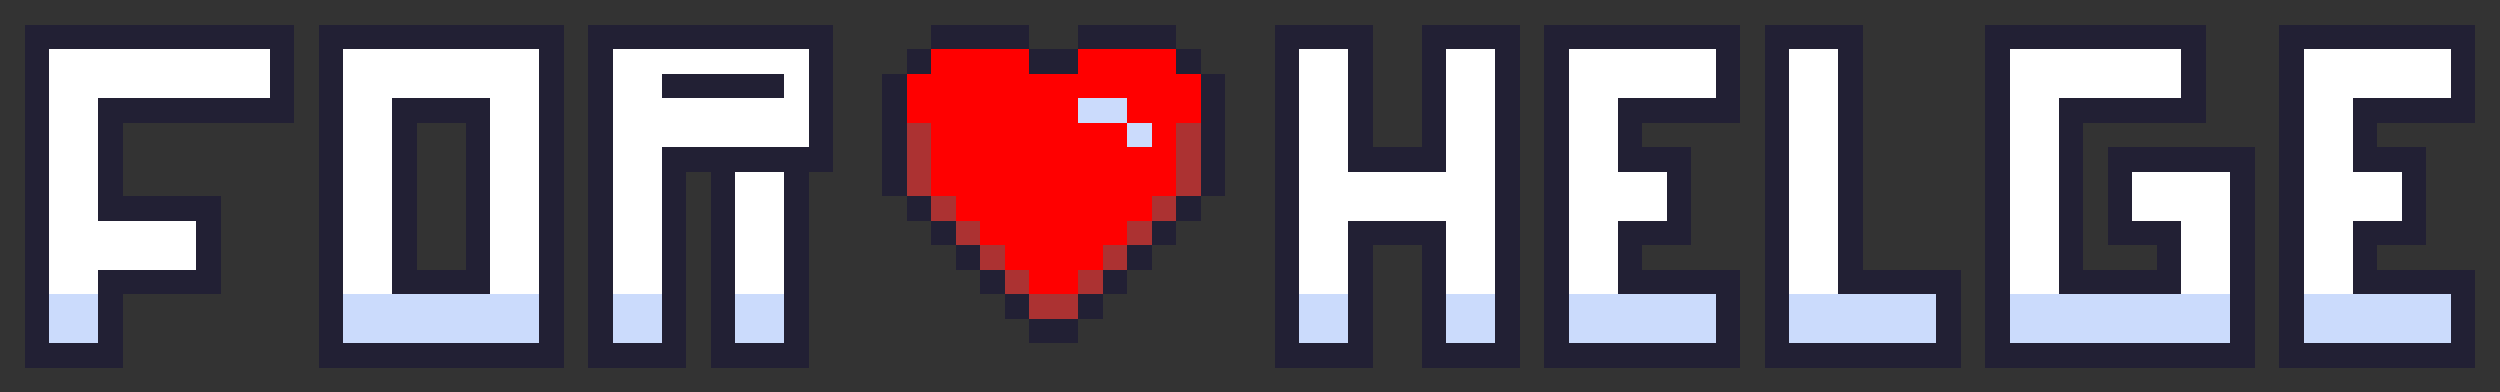 <svg shape-rendering="crispEdges" viewBox="0 -0.5 102 16" xmlns="http://www.w3.org/2000/svg">
<rect x="0" y="-0.5" width="102" height="16" fill="#333333" stroke="none"/>
<path d="M1 1h11M13 1h10M24 1h10M38 1h4M44 1h4M52 1h4M58 1h4M63 1h8M72 1h4M81 1h9M93 1h8M1 2h1M11 2h1M13 2h1M22 2h1M24 2h1M33 2h1M37 2h1M42 2h2M48 2h1M52 2h1M55 2h1M58 2h1M61 2h1M63 2h1M70 2h1M72 2h1M75 2h1M81 2h1M89 2h1M93 2h1M100 2h1M1 3h1M11 3h1M13 3h1M22 3h1M24 3h1M27 3h5M33 3h1M36 3h1M49 3h1M52 3h1M55 3h1M58 3h1M61 3h1M63 3h1M70 3h1M72 3h1M75 3h1M81 3h1M89 3h1M93 3h1M100 3h1M1 4h1M4 4h8M13 4h1M16 4h4M22 4h1M24 4h1M33 4h1M36 4h1M49 4h1M52 4h1M55 4h1M58 4h1M61 4h1M63 4h1M66 4h5M72 4h1M75 4h1M81 4h1M84 4h6M93 4h1M96 4h5M1 5h1M4 5h1M13 5h1M16 5h1M19 5h1M22 5h1M24 5h1M33 5h1M36 5h1M49 5h1M52 5h1M55 5h1M58 5h1M61 5h1M63 5h1M66 5h1M72 5h1M75 5h1M81 5h1M84 5h1M93 5h1M96 5h1M1 6h1M4 6h1M13 6h1M16 6h1M19 6h1M22 6h1M24 6h1M27 6h7M36 6h1M49 6h1M52 6h1M55 6h4M61 6h1M63 6h1M66 6h3M72 6h1M75 6h1M81 6h1M84 6h1M86 6h6M93 6h1M96 6h3M1 7h1M4 7h1M13 7h1M16 7h1M19 7h1M22 7h1M24 7h1M27 7h1M29 7h1M32 7h1M36 7h1M49 7h1M52 7h1M61 7h1M63 7h1M68 7h1M72 7h1M75 7h1M81 7h1M84 7h1M86 7h1M91 7h1M93 7h1M98 7h1M1 8h1M4 8h5M13 8h1M16 8h1M19 8h1M22 8h1M24 8h1M27 8h1M29 8h1M32 8h1M37 8h1M48 8h1M52 8h1M61 8h1M63 8h1M68 8h1M72 8h1M75 8h1M81 8h1M84 8h1M86 8h1M91 8h1M93 8h1M98 8h1M1 9h1M8 9h1M13 9h1M16 9h1M19 9h1M22 9h1M24 9h1M27 9h1M29 9h1M32 9h1M38 9h1M47 9h1M52 9h1M55 9h4M61 9h1M63 9h1M66 9h3M72 9h1M75 9h1M81 9h1M84 9h1M86 9h3M91 9h1M93 9h1M96 9h3M1 10h1M8 10h1M13 10h1M16 10h1M19 10h1M22 10h1M24 10h1M27 10h1M29 10h1M32 10h1M39 10h1M46 10h1M52 10h1M55 10h1M58 10h1M61 10h1M63 10h1M66 10h1M72 10h1M75 10h1M81 10h1M84 10h1M88 10h1M91 10h1M93 10h1M96 10h1M1 11h1M4 11h5M13 11h1M16 11h4M22 11h1M24 11h1M27 11h1M29 11h1M32 11h1M40 11h1M45 11h1M52 11h1M55 11h1M58 11h1M61 11h1M63 11h1M66 11h5M72 11h1M75 11h5M81 11h1M84 11h5M91 11h1M93 11h1M96 11h5M1 12h1M4 12h1M13 12h1M22 12h1M24 12h1M27 12h1M29 12h1M32 12h1M41 12h1M44 12h1M52 12h1M55 12h1M58 12h1M61 12h1M63 12h1M70 12h1M72 12h1M79 12h1M81 12h1M91 12h1M93 12h1M100 12h1M1 13h1M4 13h1M13 13h1M22 13h1M24 13h1M27 13h1M29 13h1M32 13h1M42 13h2M52 13h1M55 13h1M58 13h1M61 13h1M63 13h1M70 13h1M72 13h1M79 13h1M81 13h1M91 13h1M93 13h1M100 13h1M1 14h4M13 14h10M24 14h4M29 14h4M52 14h4M58 14h4M63 14h8M72 14h8M81 14h11M93 14h8" stroke="#222034"></path>
<path d="M2 2h9M14 2h8M25 2h8M53 2h2M59 2h2M64 2h6M73 2h2M82 2h7M94 2h6M2 3h9M14 3h8M25 3h2M32 3h1M53 3h2M59 3h2M64 3h6M73 3h2M82 3h7M94 3h6M2 4h2M14 4h2M20 4h2M25 4h8M53 4h2M59 4h2M64 4h2M73 4h2M82 4h2M94 4h2M2 5h2M14 5h2M20 5h2M25 5h8M53 5h2M59 5h2M64 5h2M73 5h2M82 5h2M94 5h2M2 6h2M14 6h2M20 6h2M25 6h2M53 6h2M59 6h2M64 6h2M73 6h2M82 6h2M94 6h2M2 7h2M14 7h2M20 7h2M25 7h2M30 7h2M53 7h8M64 7h4M73 7h2M82 7h2M87 7h4M94 7h4M2 8h2M14 8h2M20 8h2M25 8h2M30 8h2M53 8h8M64 8h4M73 8h2M82 8h2M87 8h4M94 8h4M2 9h6M14 9h2M20 9h2M25 9h2M30 9h2M53 9h2M59 9h2M64 9h2M73 9h2M82 9h2M89 9h2M94 9h2M2 10h6M14 10h2M20 10h2M25 10h2M30 10h2M53 10h2M59 10h2M64 10h2M73 10h2M82 10h2M89 10h2M94 10h2M2 11h2M14 11h2M20 11h2M25 11h2M30 11h2M53 11h2M59 11h2M64 11h2M73 11h2M82 11h2M89 11h2M94 11h2" stroke="#ffffff"></path>
<path d="M38 2h4M44 2h4M37 3h12M37 4h7M46 4h3M38 5h8M47 5h1M38 6h10M38 7h10M39 8h8M40 9h6M41 10h4M42 11h2" stroke="#ff0000"></path>
<path d="M44 4h2M46 5h1M2 12h2M14 12h8M25 12h2M30 12h2M53 12h2M59 12h2M64 12h6M73 12h6M82 12h9M94 12h6M2 13h2M14 13h8M25 13h2M30 13h2M53 13h2M59 13h2M64 13h6M73 13h6M82 13h9M94 13h6" stroke="#cbdbfc"></path>
<path d="M37 5h1M48 5h1M37 6h1M48 6h1M37 7h1M48 7h1M38 8h1M47 8h1M39 9h1M46 9h1M40 10h1M45 10h1M41 11h1M44 11h1M42 12h2" stroke="#ac3232"></path>
</svg>